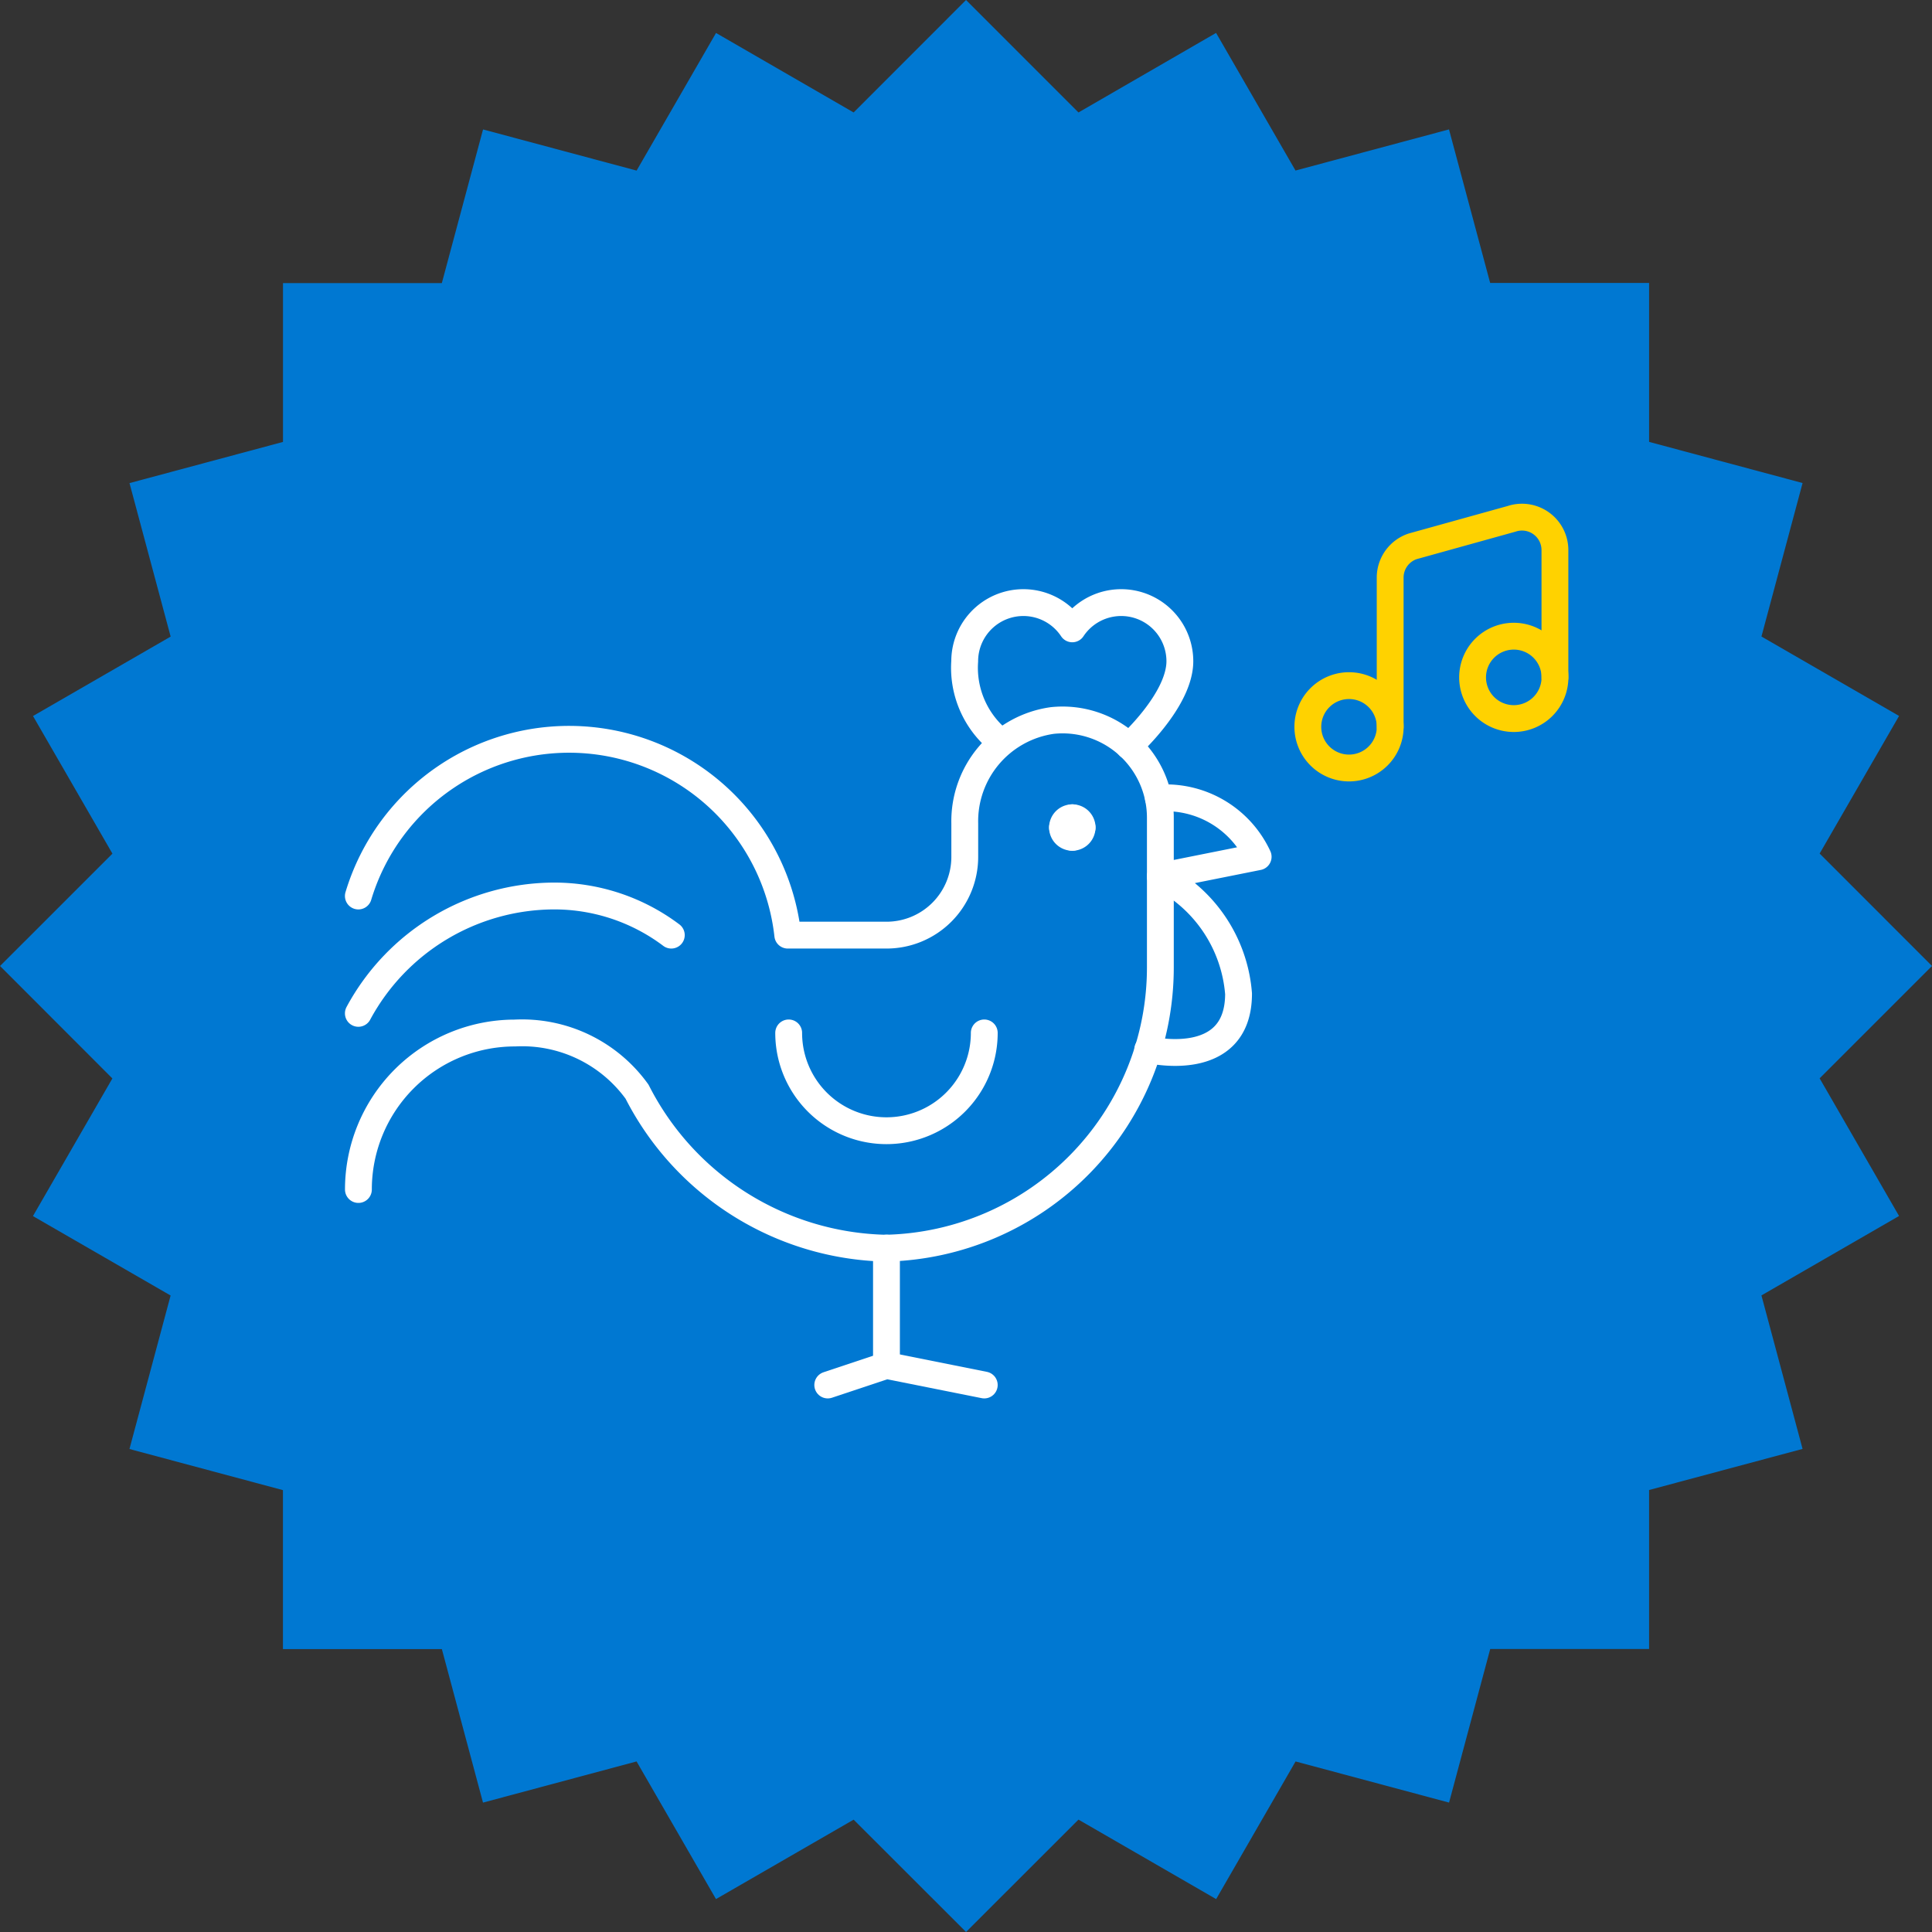 <svg xmlns="http://www.w3.org/2000/svg" width="180" height="180" viewBox="0 0 180 180">
  <rect x="0" y="0" width="180" height="180" fill="#333333" stroke="none"/>
  <g id="wake-up-call" transform="translate(-329.781 -251.933)">
    <path id="star_shape" data-name="star shape" d="M409.312,421.466l-12.824,7.4-7.4-12.824-14.307,3.836-3.832-14.3H356.142V390.765l-14.3-3.832,3.834-14.3-12.825-7.4,7.4-12.824-10.466-10.476,10.471-10.469-7.4-12.822,12.824-7.4-3.834-14.3,14.3-3.836v-14.8h14.8l3.839-14.314,14.307,3.834,7.4-12.822,12.82,7.406,10.473-10.477,10.475,10.477L443.081,255l7.4,12.822,14.3-3.833,3.836,14.307h14.807v14.806l14.3,3.834-3.832,14.3,12.822,7.4-7.4,12.822,10.467,10.472L499.312,352.4l7.4,12.824-12.822,7.4,3.832,14.3-14.3,3.83v14.811h-14.8l-3.836,14.311-14.3-3.832-7.4,12.824-12.826-7.406-10.474,10.469Z" fill="#0078d2"/>
    <g id="Pets-Animals_Chicken-Ducks_rooster-2" data-name="Pets-Animals / Chicken-Ducks / rooster-2">
      <g id="Group_126" data-name="Group 126">
        <g id="Light_126" data-name="Light 126">
          <path id="Shape_1110" data-name="Shape 1110" d="M363.168,335.412a20.5,20.5,0,0,1,40.008,3.645h9.2a7.289,7.289,0,0,0,7.29-7.289v-3.124a9.475,9.475,0,0,1,8.171-9.585,9.11,9.11,0,0,1,10.052,9.064v13.9a26.161,26.161,0,0,1-25.611,26.2,26.656,26.656,0,0,1-23.144-14.579,13.2,13.2,0,0,0-11.382-5.467,14.579,14.579,0,0,0-14.579,14.579" fill="none" stroke="#fff" stroke-linecap="round" stroke-linejoin="round" stroke-width="2.5"/>
          <path id="Shape_1111" data-name="Shape 1111" d="M363.168,346.345a20.774,20.774,0,0,1,18.223-10.934,18.134,18.134,0,0,1,10.934,3.645" fill="none" stroke="#fff" stroke-linecap="round" stroke-linejoin="round" stroke-width="2.5"/>
          <path id="Shape_1112" data-name="Shape 1112" d="M436.711,349.713s8.463,2.089,8.463-5.2a13.486,13.486,0,0,0-7.29-10.934L447,331.756a9.475,9.475,0,0,0-9.294-5.467" fill="none" stroke="#fff" stroke-linecap="round" stroke-linejoin="round" stroke-width="2.5"/>
          <path id="Shape_1113" data-name="Shape 1113" d="M412.371,368.214v10.934" fill="none" stroke="#fff" stroke-linecap="round" stroke-linejoin="round" stroke-width="2.5"/>
          <path id="Shape_1114" data-name="Shape 1114" d="M421.483,380.97l-9.112-1.822L406.9,380.97" fill="none" stroke="#fff" stroke-linecap="round" stroke-linejoin="round" stroke-width="2.5"/>
          <path id="Shape_1115" data-name="Shape 1115" d="M429.684,328.122a.911.911,0,0,0-.911.911" fill="none" stroke="#fff" stroke-linecap="round" stroke-linejoin="round" stroke-width="2.5"/>
          <path id="Shape_1116" data-name="Shape 1116" d="M430.6,329.033a.911.911,0,0,0-.911-.911" fill="none" stroke="#fff" stroke-linecap="round" stroke-linejoin="round" stroke-width="2.5"/>
          <path id="Shape_1117" data-name="Shape 1117" d="M429.684,329.944a.911.911,0,0,0,.911-.911" fill="none" stroke="#fff" stroke-linecap="round" stroke-linejoin="round" stroke-width="2.5"/>
          <path id="Shape_1118" data-name="Shape 1118" d="M428.773,329.033a.911.911,0,0,0,.911.911" fill="none" stroke="#fff" stroke-linecap="round" stroke-linejoin="round" stroke-width="2.5"/>
          <path id="Shape_1119" data-name="Shape 1119" d="M434.968,321.444s4.738-4.264,4.738-7.909a5.467,5.467,0,0,0-10.023-3.014,5.467,5.467,0,0,0-10.023,3.014,8.748,8.748,0,0,0,3.423,7.567" fill="none" stroke="#fff" stroke-linecap="round" stroke-linejoin="round" stroke-width="2.5"/>
          <path id="Shape_1120" data-name="Shape 1120" d="M403.26,348.168a9.111,9.111,0,1,0,18.223,0" fill="none" stroke="#fff" stroke-linecap="round" stroke-linejoin="round" stroke-width="2.5"/>
        </g>
      </g>
    </g>
    <g id="Music-Audio_Music-Genres_music-genre-pacman" data-name="Music-Audio / Music-Genres / music-genre-pacman">
      <g id="Group_25" data-name="Group 25">
        <g id="music-genre-pacman">
          <path id="Oval_33" data-name="Oval 33" d="M455.467,323.486a3.837,3.837,0,1,0-3.838-3.838A3.838,3.838,0,0,0,455.467,323.486Z" fill="none" stroke="#ffd200" stroke-linecap="round" stroke-linejoin="round" stroke-width="2.5"/>
          <path id="Oval_34" data-name="Oval 34" d="M470.816,318.881a3.838,3.838,0,1,0-3.837-3.838A3.838,3.838,0,0,0,470.816,318.881Z" fill="none" stroke="#ffd200" stroke-linecap="round" stroke-linejoin="round" stroke-width="2.5"/>
          <path id="Shape_156" data-name="Shape 156" d="M459.3,319.649V305.742a3.069,3.069,0,0,1,2.1-2.91l9.21-2.56a3.069,3.069,0,0,1,4.04,2.916v11.859" fill="none" stroke="#ffd200" stroke-linecap="round" stroke-linejoin="round" stroke-width="2.5"/>
        </g>
      </g>
    </g>
  </g>
</svg>
